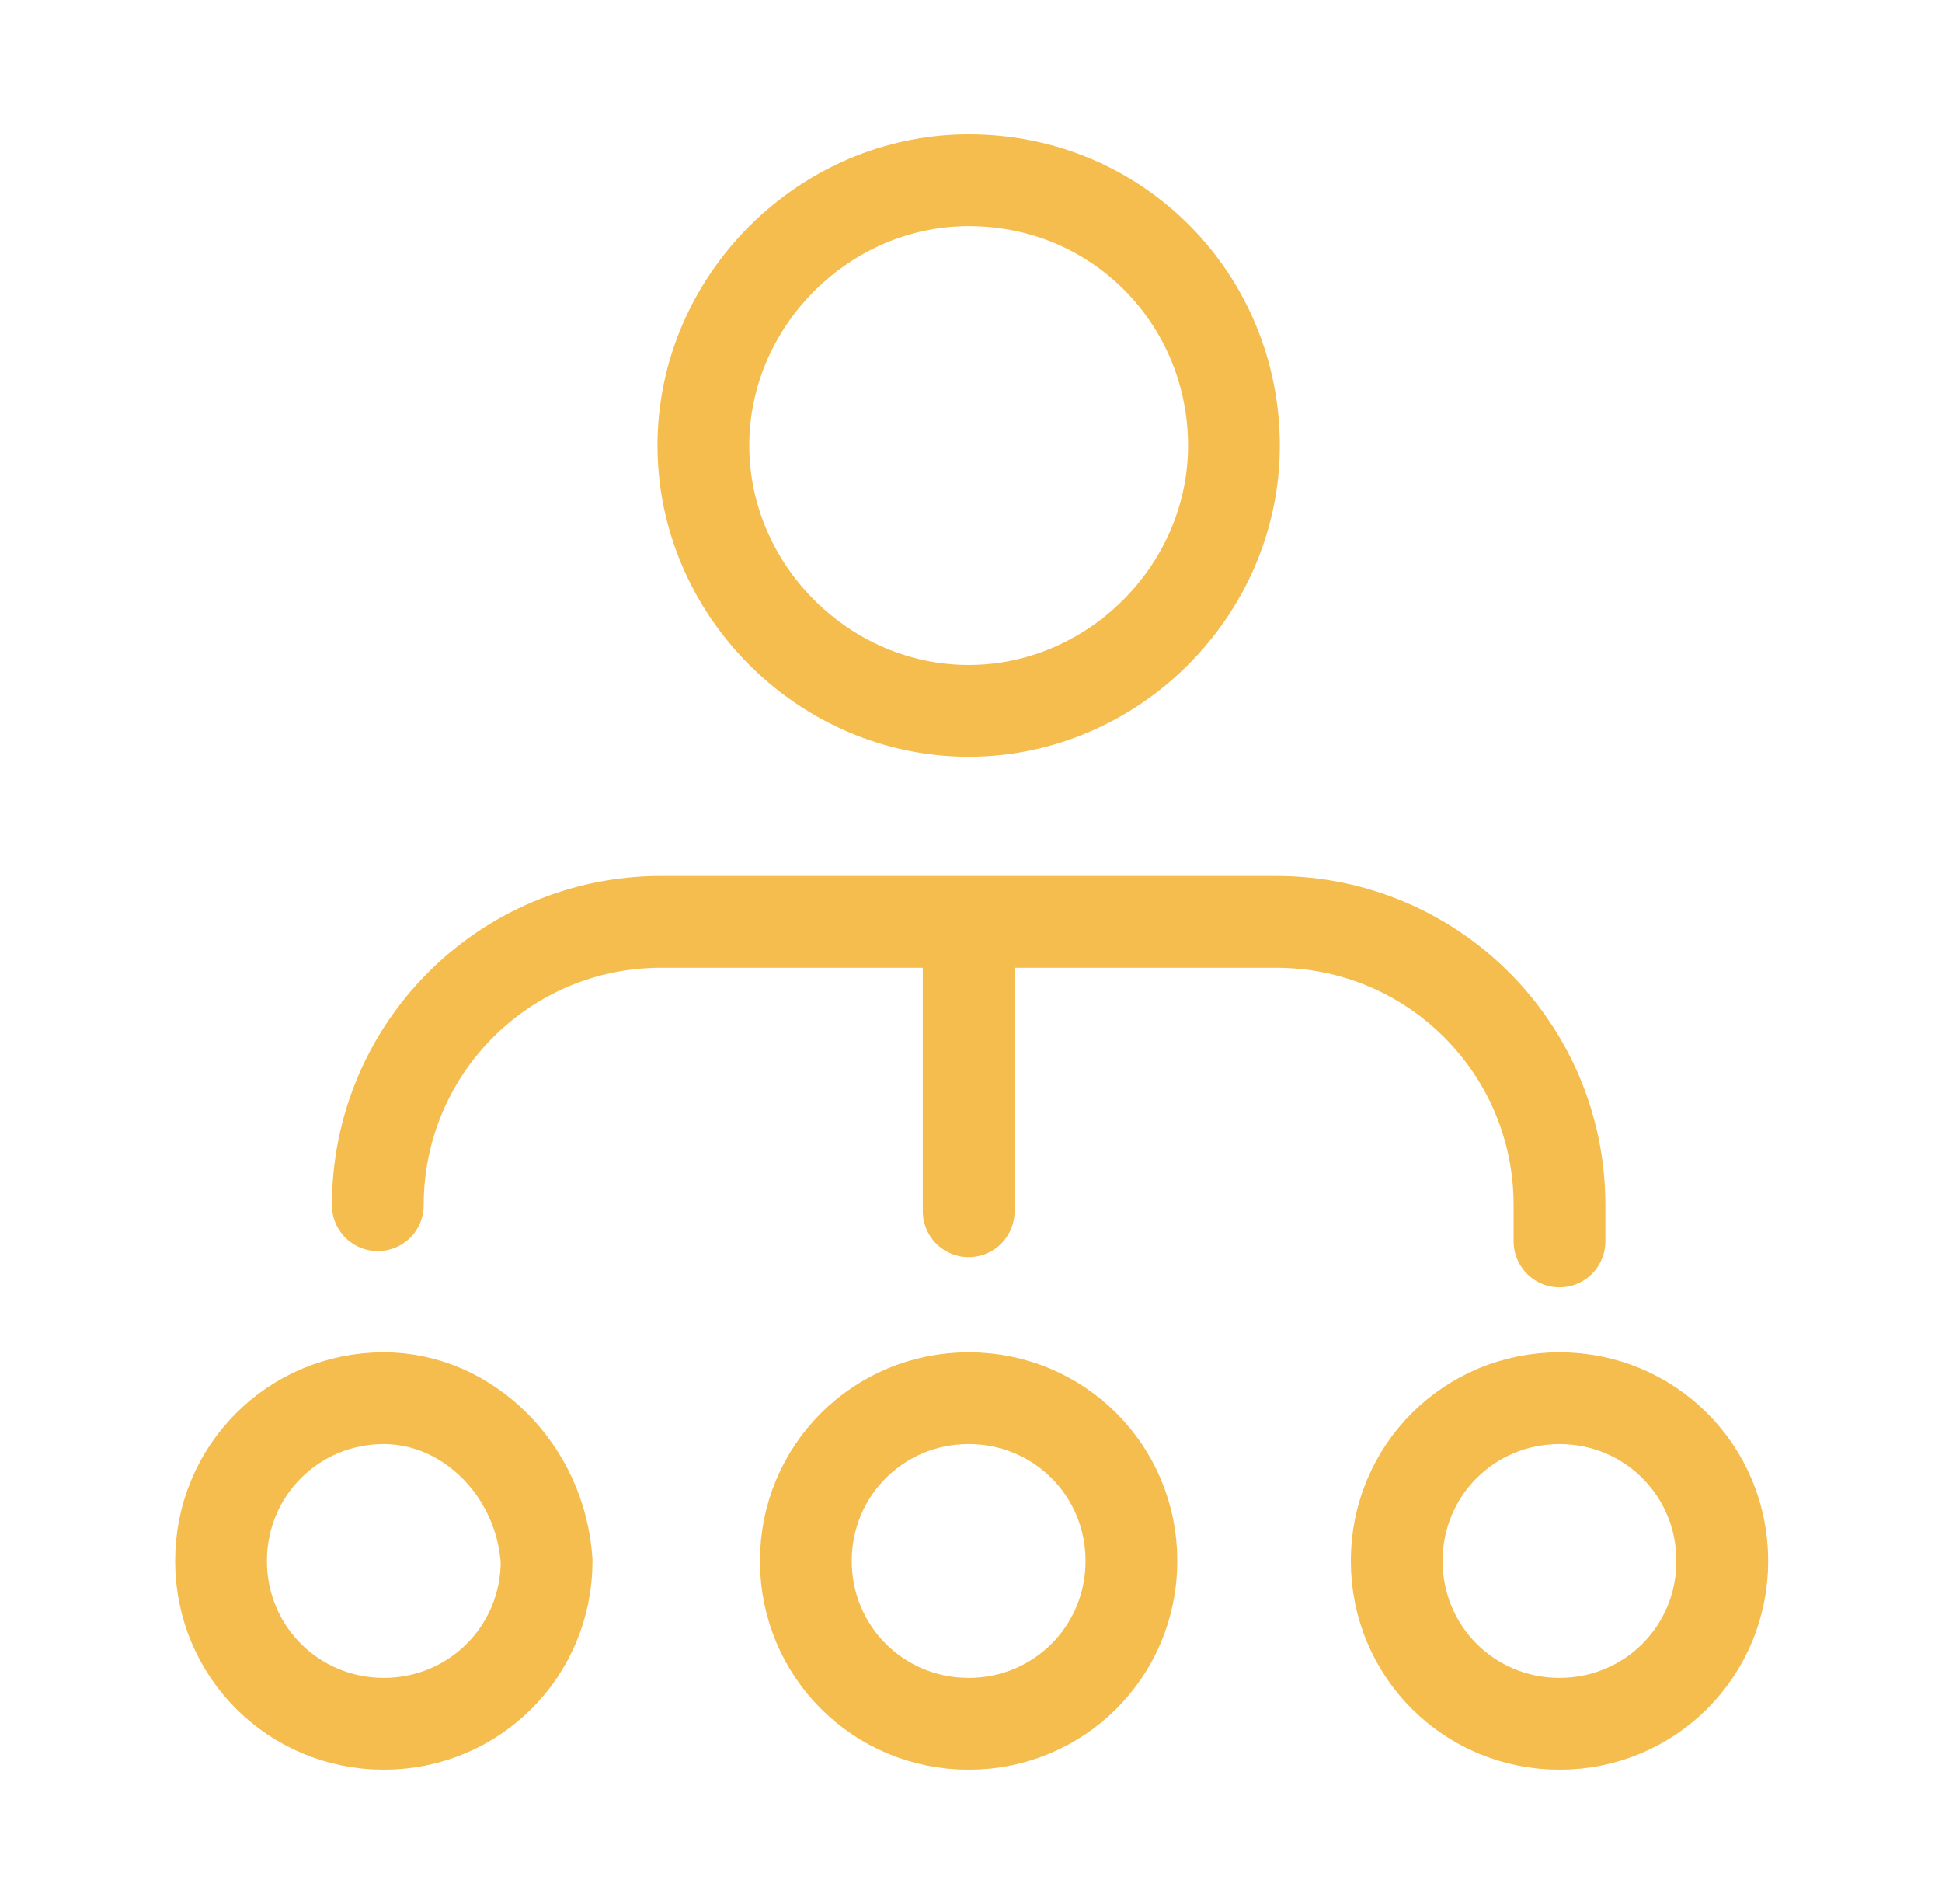 <svg width="51" height="50" viewBox="0 0 51 50" fill="none" xmlns="http://www.w3.org/2000/svg">
<path d="M25.439 24.367V31.808M40.955 32.6V31.65C40.955 27.534 37.63 24.209 33.513 24.209H17.363C13.247 24.209 9.922 27.534 9.922 31.65M32.405 11.7C32.405 15.5 29.238 18.667 25.439 18.667C21.639 18.667 18.472 15.5 18.472 11.7C18.472 7.9 21.639 4.734 25.439 4.734C29.397 4.734 32.405 7.9 32.405 11.7ZM10.08 36.717C7.705 36.717 5.805 38.617 5.805 40.992C5.805 43.367 7.705 45.267 10.08 45.267C12.455 45.267 14.355 43.367 14.355 40.992C14.197 38.617 12.297 36.717 10.08 36.717ZM25.439 36.717C23.064 36.717 21.163 38.617 21.163 40.992C21.163 43.367 23.064 45.267 25.439 45.267C27.813 45.267 29.713 43.367 29.713 40.992C29.713 38.617 27.813 36.717 25.439 36.717ZM40.955 36.717C38.58 36.717 36.68 38.617 36.68 40.992C36.68 43.367 38.58 45.267 40.955 45.267C43.33 45.267 45.23 43.367 45.23 40.992C45.23 38.617 43.33 36.717 40.955 36.717Z" stroke="#F5BC4E" stroke-width="2.41" stroke-miterlimit="10" stroke-linecap="round" stroke-linejoin="round"/>
</svg>
